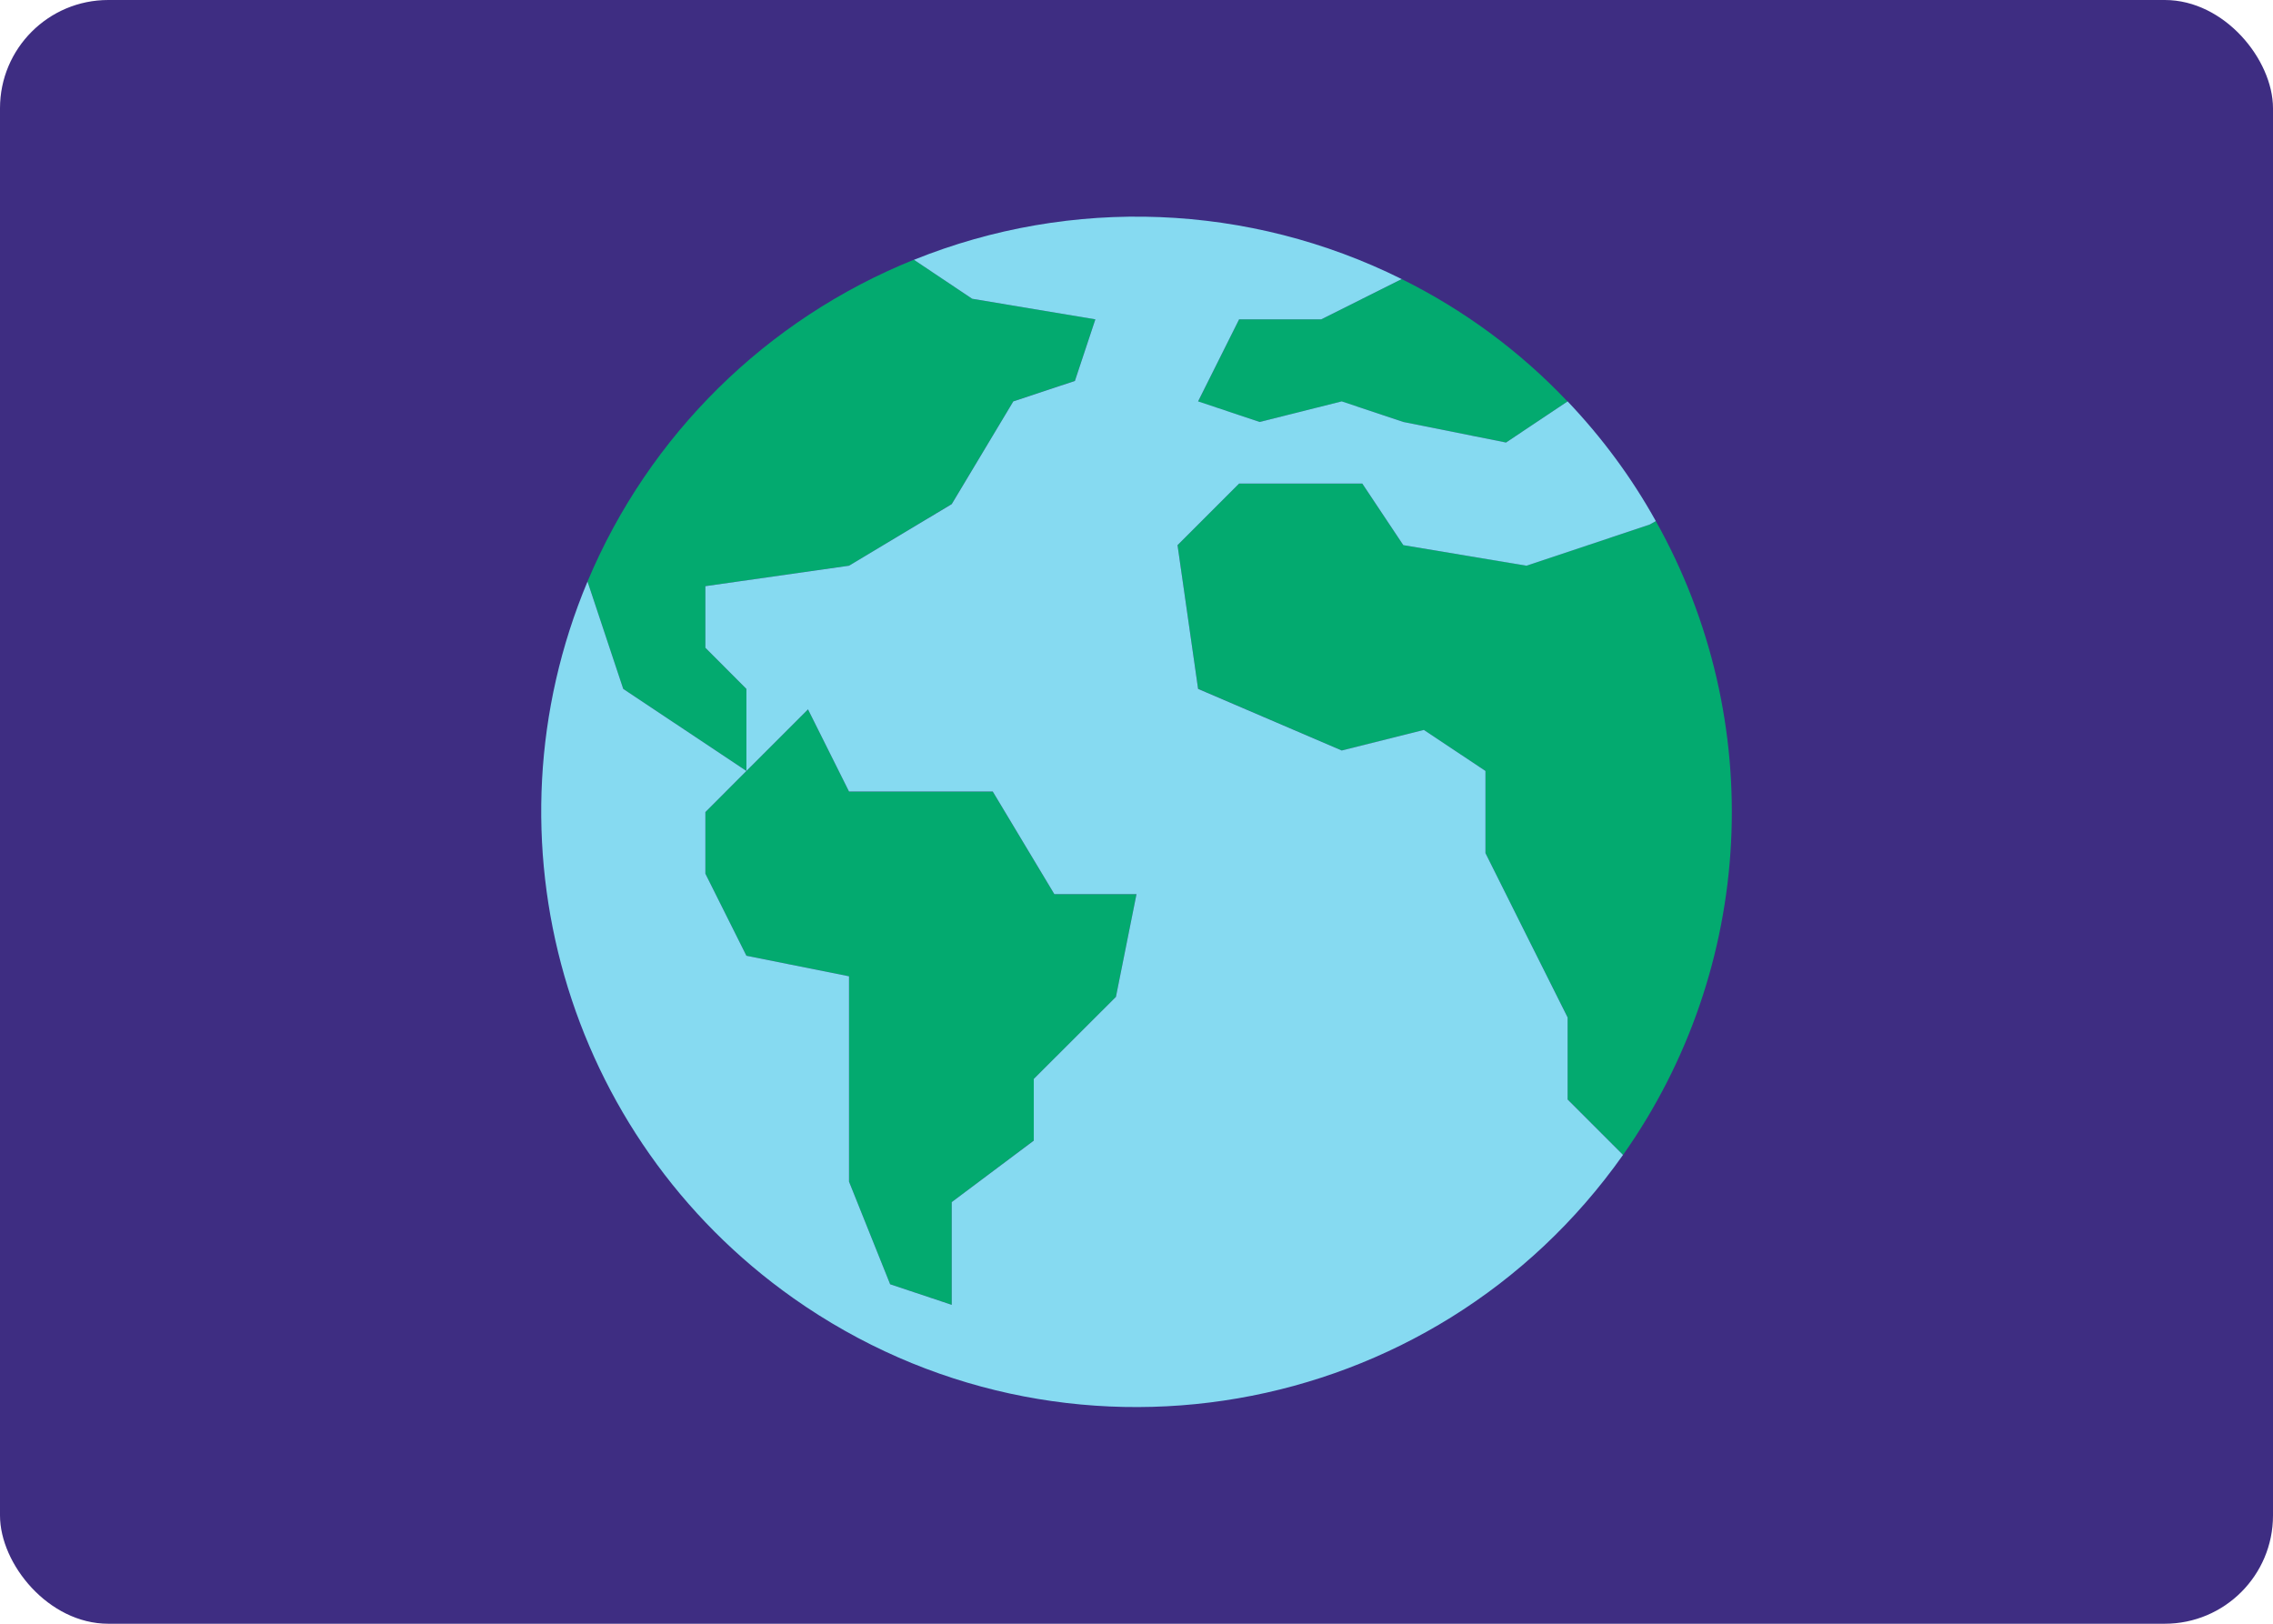 <svg width="21" height="15" viewBox="0 0 21 15" fill="none" xmlns="http://www.w3.org/2000/svg">
<rect width="21" height="15" rx="1" fill="#3E2D82"/>
<path d="M14.482 3.709L13.914 4.088L12.965 3.898L12.396 3.709L11.637 3.898L11.069 3.709L11.448 2.95H12.207L12.95 2.578C13.523 2.862 14.042 3.244 14.482 3.709Z" fill="#03AA6F"/>
<path d="M10.12 2.949L9.931 3.518L9.362 3.708L8.793 4.656L7.844 5.226L6.517 5.415V5.984L6.896 6.364V7.122L6.327 6.743L5.758 6.364L5.428 5.372C5.996 4.018 7.082 2.948 8.444 2.399L8.982 2.76L10.12 2.949Z" fill="#03AA6F"/>
<path d="M10.5 8.26L10.31 9.209L9.551 9.967V10.536L8.793 11.105V12.054L8.224 11.864L7.844 10.916V9.019L6.896 8.829L6.517 8.071V7.502L6.896 7.122L7.465 6.553L7.844 7.312H9.172L9.741 8.26H10.5Z" fill="#03AA6F"/>
<path d="M15.298 4.814C16.334 6.661 16.216 8.939 14.995 10.669L14.483 10.157V9.398L14.103 8.64L13.724 7.881V7.122L13.155 6.743L12.396 6.933L11.069 6.363L10.879 5.036L11.448 4.467H12.586L12.965 5.036L14.103 5.225L15.241 4.846L15.298 4.814Z" fill="#03AA6F"/>
<path d="M11.638 3.898L12.396 3.708L12.965 3.898L13.914 4.088L14.483 3.708C14.8 4.041 15.075 4.412 15.298 4.814L15.241 4.846L14.103 5.226L12.965 5.036L12.586 4.467H11.448L10.879 5.036L11.069 6.364L12.396 6.933L13.155 6.743L13.724 7.122V7.881L14.103 8.64L14.483 9.399V10.157L14.995 10.669C13.243 13.151 9.811 13.743 7.329 11.992C5.222 10.504 4.431 7.751 5.428 5.372L5.758 6.364L6.327 6.743L6.896 7.122L6.517 7.502V8.071L6.896 8.829L7.844 9.019V10.916L8.224 11.864L8.793 12.054V11.105L9.551 10.537V9.967L10.31 9.209L10.5 8.26H9.741L9.172 7.312H7.844L7.465 6.553L6.896 7.122V6.364L6.517 5.984V5.415L7.844 5.226L8.793 4.657L9.362 3.708L9.931 3.519L10.12 2.95L8.982 2.76L8.444 2.4C9.902 1.812 11.542 1.877 12.95 2.578L12.207 2.95H11.448L11.069 3.708L11.638 3.898Z" fill="#86DAF1"/>
</svg>
